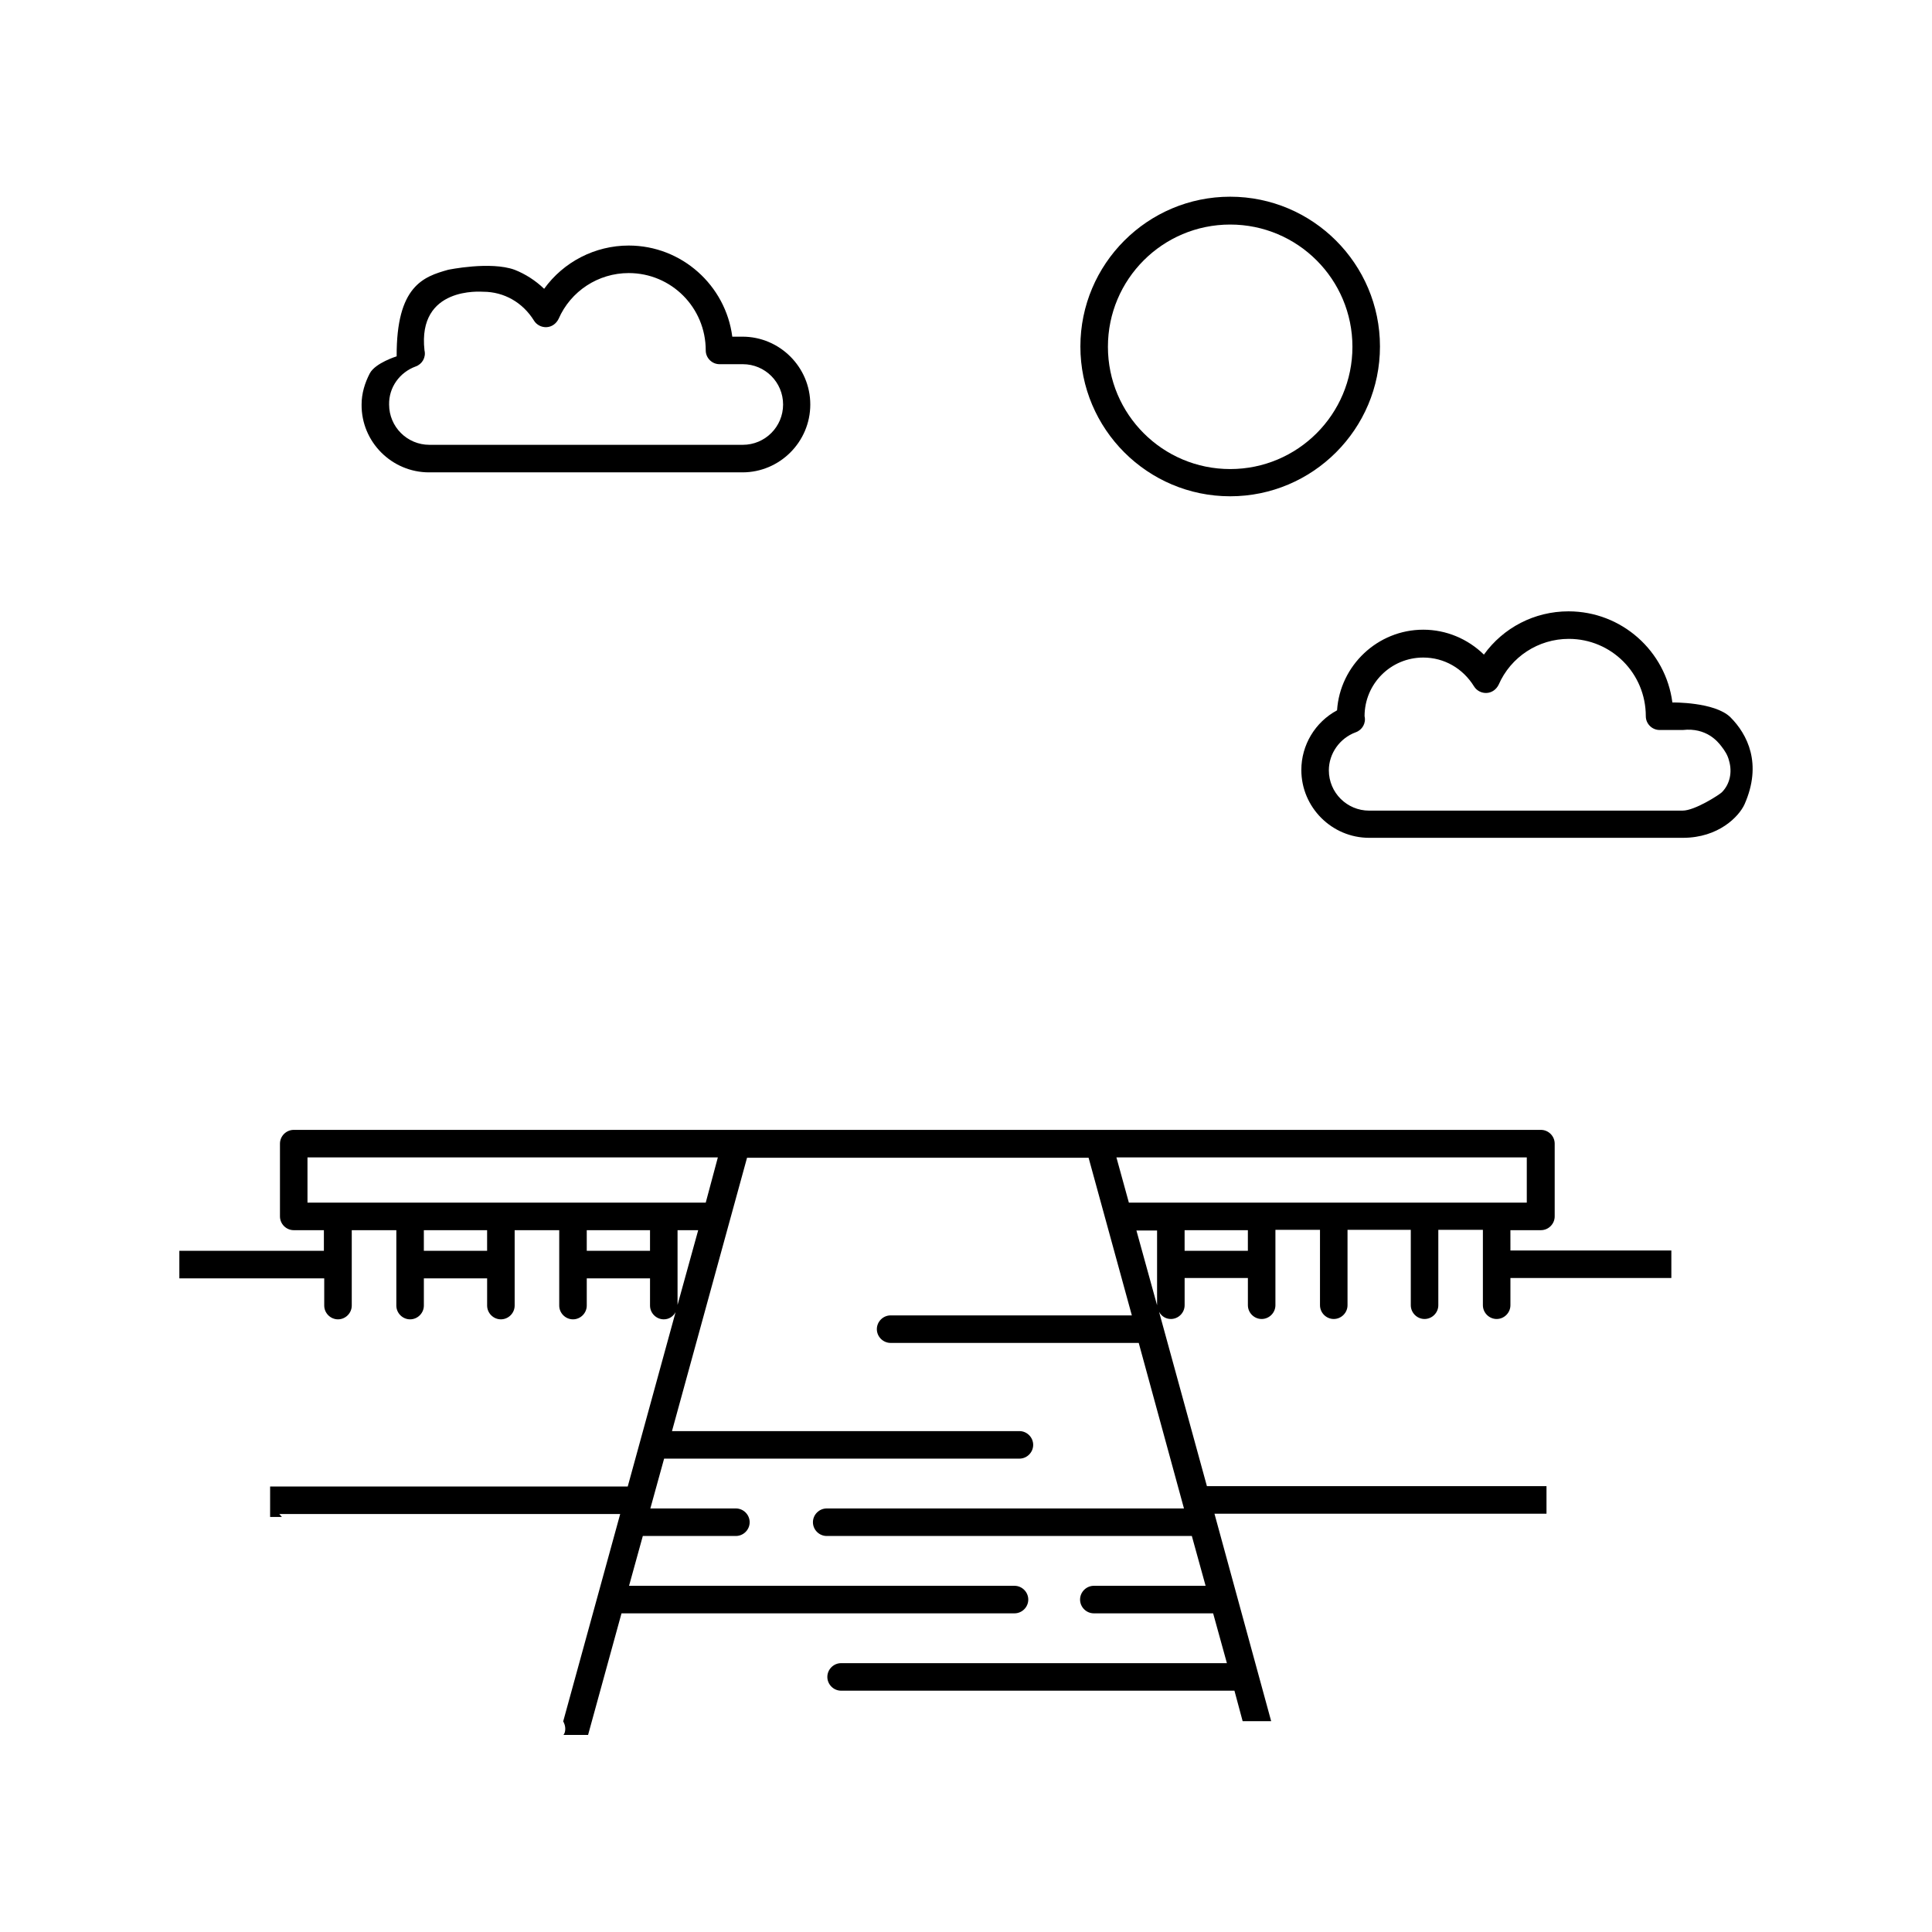 <?xml version="1.0" encoding="UTF-8"?>
<!-- Uploaded to: ICON Repo, www.iconrepo.com, Generator: ICON Repo Mixer Tools -->
<svg fill="#000000" width="800px" height="800px" version="1.1" viewBox="144 144 512 512" xmlns="http://www.w3.org/2000/svg">
 <g>
  <path d="m544.37 470.01h7.992c1.996 0 3.648-1.652 3.648-3.648v-19.285c0-1.996-1.652-3.648-3.648-3.648h-330.52c-1.996 0-3.648 1.652-3.648 3.648v19.285c0 1.996 1.652 3.648 3.648 3.648h7.992v5.473h-38.305v7.297h38.395v7.211c0 1.996 1.652 3.648 3.648 3.648 1.996 0 3.648-1.652 3.648-3.648v-19.98h11.812v19.98c0 1.996 1.652 3.648 3.648 3.648 1.996 0 3.648-1.652 3.648-3.648v-7.211h16.766v7.211c0 1.996 1.652 3.648 3.648 3.648 1.996 0 3.648-1.652 3.648-3.648v-19.98h11.812v19.98c0 1.996 1.652 3.648 3.648 3.648 1.996 0 3.648-1.652 3.648-3.648v-7.211h16.766v7.211c0 1.996 1.652 3.648 3.648 3.648 1.391 0 2.519-0.781 3.129-1.91l-12.684 46.211-94.773-0.004v8.078h3.129c-0.262-0.262-0.434-0.52-0.695-0.781h90.34l-15.113 54.984s0.086 0.086 0.086 0.086c0.434 0.867 0.609 1.824 0.348 2.781-0.086 0.262-0.172 0.434-0.348 0.695h6.516l8.859-32.227h104.15c1.996 0 3.648-1.652 3.648-3.648s-1.652-3.648-3.648-3.648h-102.15l3.648-13.203h24.668c1.996 0 3.648-1.652 3.648-3.648s-1.652-3.648-3.648-3.648h-22.672l3.648-13.203h94.16c1.996 0 3.648-1.652 3.648-3.648s-1.652-3.648-3.648-3.648h-92.074l19.891-72.445h90.512l11.465 41.781h-63.93c-1.996 0-3.648 1.652-3.648 3.648 0 1.996 1.652 3.648 3.648 3.648h65.754l11.988 43.867h-94.68c-1.996 0-3.648 1.652-3.648 3.648s1.652 3.648 3.648 3.648h96.766l3.648 13.203h-29.621c-1.996 0-3.648 1.652-3.648 3.648s1.652 3.648 3.648 3.648h31.617l3.648 13.203h-102.24c-1.996 0-3.648 1.652-3.648 3.648s1.652 3.648 3.648 3.648h104.24l2.172 8.078h7.559l-15.027-54.984h87.992v-7.297h-89.992l-12.684-46.211c0.609 1.129 1.738 1.91 3.129 1.91 1.996 0 3.648-1.652 3.648-3.648v-7.211h16.766v7.211c0 1.996 1.652 3.648 3.648 3.648 1.996 0 3.648-1.652 3.648-3.648v-19.98h11.812v19.98c0 1.996 1.652 3.648 3.648 3.648 1.996 0 3.648-1.652 3.648-3.648v-19.98h16.766v19.98c0 1.996 1.652 3.648 3.648 3.648 1.996 0 3.648-1.652 3.648-3.648v-19.98h11.812v19.98c0 1.996 1.652 3.648 3.648 3.648 1.996 0 3.648-1.652 3.648-3.648v-7.211h42.648v-7.297h-42.648l-0.004-5.383zm-271.28 5.473h-16.766v-5.473h16.766zm43.172 0h-16.766v-5.473h16.766zm7.297 14.332v-19.805h5.473zm7.469-27.102h-105.54v-11.988h108.75zm119.61 27.188-5.473-19.805h5.473zm24.062-14.418h-16.766v-5.473h16.766zm-31.535-12.77-3.301-11.988h108.75v11.988z"/>
  <path d="m602.57 334.07c-4.168-4.082-15.375-3.91-15.375-3.91-1.738-13.551-13.379-24.148-27.535-24.148-9.035 0-17.285 4.344-22.41 11.465-4.258-4.168-9.988-6.602-16.07-6.602-12.074 0-22.062 9.469-22.844 21.367-5.82 3.129-9.469 9.207-9.469 15.809 0 9.902 8.078 17.98 17.98 17.98h83.129c9.469 0 14.855-5.644 16.332-8.859 4.773-10.77 0.777-18.586-3.738-23.102zm-2.262 19.891c-0.609 0.609-7.121 4.863-10.422 4.863h-83.043c-5.906 0-10.684-4.777-10.684-10.684 0-4.43 2.867-8.512 7.121-10.078 1.738-0.609 2.781-2.434 2.344-4.258 0-8.598 6.949-15.547 15.547-15.547 5.559 0 10.512 2.867 13.465 7.644 0.695 1.129 1.996 1.824 3.387 1.738s2.519-0.957 3.129-2.172c3.215-7.383 10.512-12.16 18.59-12.16 11.293 0 20.414 9.121 20.414 20.5 0 1.996 1.652 3.648 3.648 3.648h6.168c6.254-0.695 9.293 3.129 10.164 4.258 0.957 1.215 1.738 2.434 2.086 3.91 0.867 2.949 0.258 6.164-1.914 8.336z"/>
  <path d="m257.71 269.18h83.043c9.902 0 17.98-8.078 17.98-17.98s-8.078-17.98-17.98-17.98h-2.691c-1.738-13.551-13.379-24.148-27.449-24.148-8.945 0-17.285 4.344-22.41 11.465-2.258-2.172-4.953-3.91-7.816-5.039-6.43-2.344-17.633 0-17.633 0-6.516 1.824-13.723 4.258-13.637 22.934 0 0-5.644 1.738-7.121 4.516-1.305 2.519-2.172 5.297-2.172 8.254-0.094 9.898 7.984 17.98 17.887 17.98zm-3.559-28.059c1.738-0.609 2.781-2.434 2.344-4.258-1.91-17.023 15.027-15.547 15.547-15.547 5.559 0 10.512 2.867 13.465 7.644 0.695 1.129 1.996 1.824 3.387 1.738 1.391-0.086 2.519-0.957 3.129-2.172 3.215-7.383 10.512-12.16 18.59-12.16 11.293 0 20.414 9.121 20.414 20.5 0 1.996 1.652 3.648 3.648 3.648h6.168c5.906 0 10.684 4.777 10.684 10.684s-4.777 10.684-10.684 10.684h-83.043c-5.906 0-10.684-4.777-10.684-10.684-0.09-4.519 2.777-8.516 7.035-10.078z"/>
  <path d="m470.01 275.52c21.891 0 39.695-17.809 39.695-39.695 0-21.891-17.809-39.695-39.695-39.695-21.891 0-39.695 17.809-39.695 39.695-0.004 21.887 17.805 39.695 39.695 39.695zm0-72.012c17.895 0 32.398 14.508 32.398 32.398 0 17.895-14.508 32.398-32.398 32.398-17.895 0-32.398-14.508-32.398-32.398-0.004-17.891 14.504-32.398 32.398-32.398z"/>
 </g>
</svg>